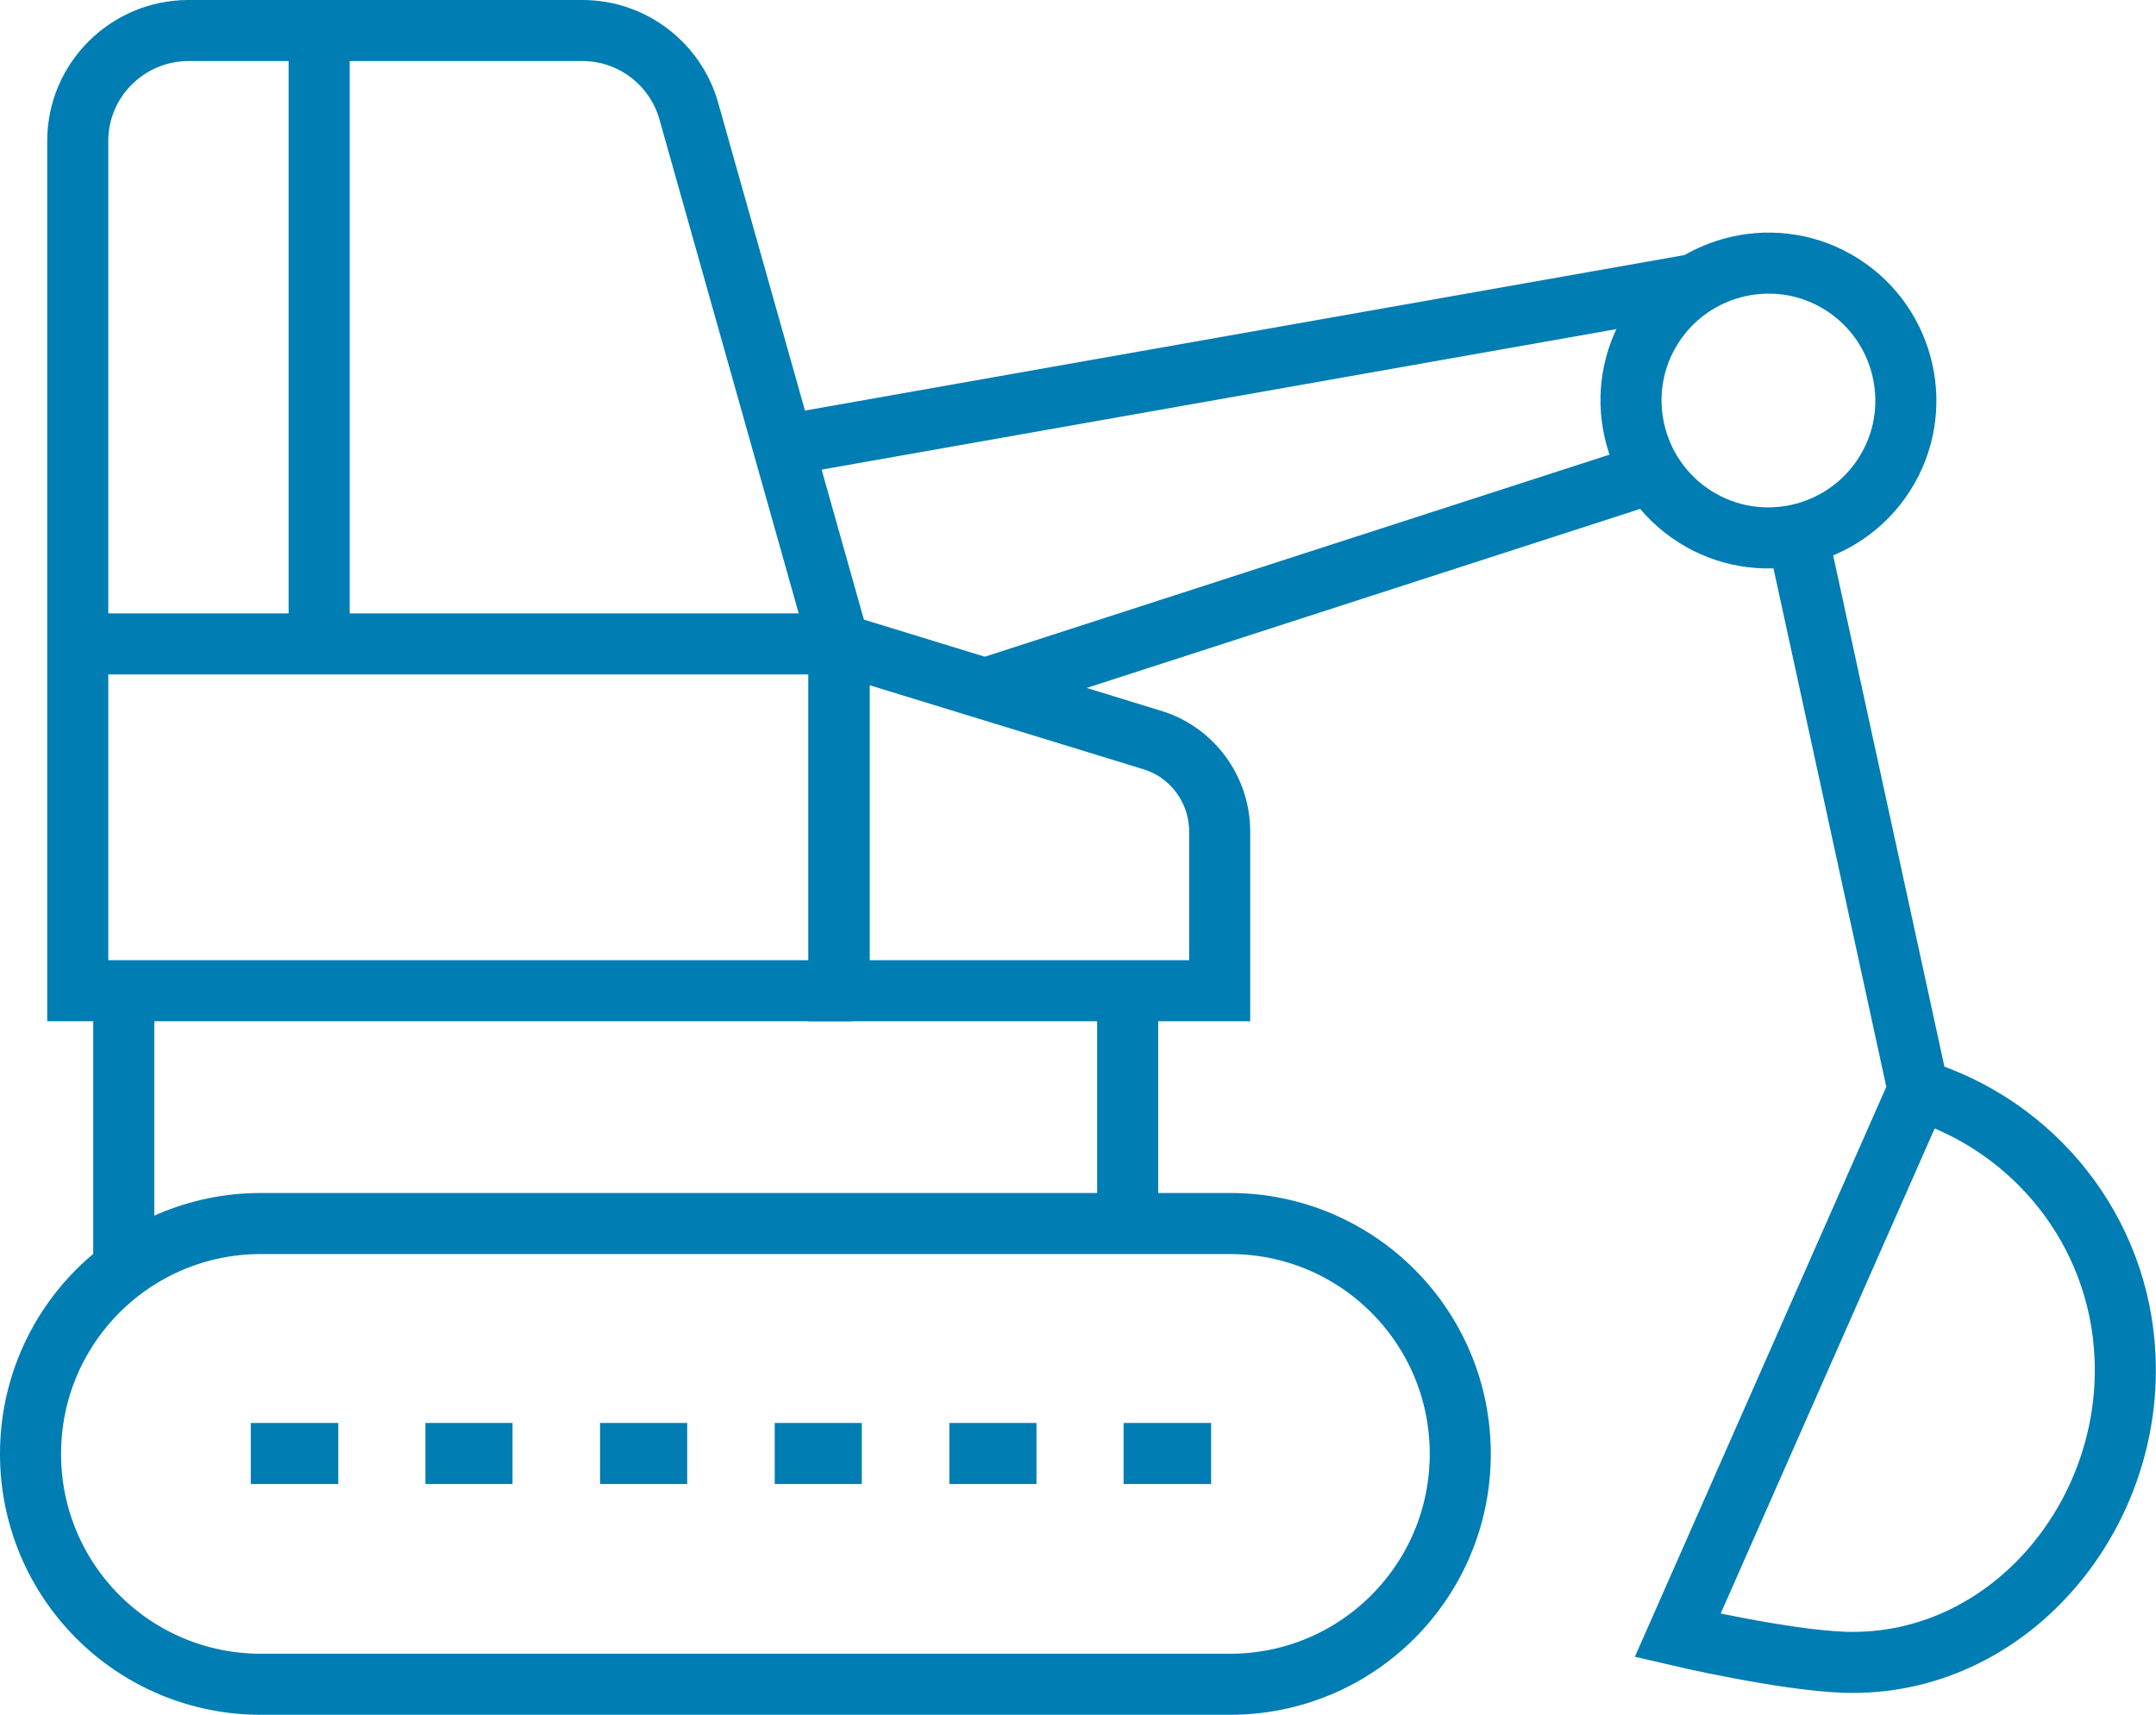 <?xml version="1.0" encoding="UTF-8"?>
<svg id="Layer_1" xmlns="http://www.w3.org/2000/svg" version="1.1" viewBox="0 0 52.96 42.13">
  <!-- Generator: Adobe Illustrator 29.7.1, SVG Export Plug-In . SVG Version: 2.1.1 Build 8)  -->
  <defs>
    <style>
      .st0 {
        fill: none;
        stroke: #007db3;
        stroke-miterlimit: 10;
        stroke-width: 1.5px;
      }
    </style>
  </defs>
  <path class="st0" d="M30.21,41.38H6.41c-3.13,0-5.66-2.53-5.66-5.66h0c0-3.13,2.53-5.66,5.66-5.66h23.8c3.13,0,5.66,2.53,5.66,5.66h0c0,3.13-2.53,5.66-5.66,5.66Z"/>
  <g>
    <line class="st0" x1="19.03" y1="35.71" x2="21.17" y2="35.71"/>
    <line class="st0" x1="23.32" y1="35.71" x2="25.46" y2="35.71"/>
    <line class="st0" x1="27.6" y1="35.71" x2="29.75" y2="35.71"/>
    <line class="st0" x1="14.74" y1="35.71" x2="16.88" y2="35.71"/>
    <line class="st0" x1="10.45" y1="35.71" x2="12.59" y2="35.71"/>
    <line class="st0" x1="8.31" y1="35.71" x2="6.16" y2="35.71"/>
  </g>
  <path class="st0" d="M20.61,24.34H1.91V3.46C1.91,1.97,3.13.75,4.63.75h9.68c1.21,0,2.28.81,2.61,1.98l3.69,13.09v8.52Z"/>
  <path class="st0" d="M29.96,24.34h-9.35v-8.52l7.69,2.36c.99.3,1.66,1.22,1.66,2.25v3.9Z"/>
  <line class="st0" x1="20.61" y1="15.82" x2="1.91" y2="15.82"/>
  <line class="st0" x1="3.04" y1="31.17" x2="3.04" y2="24.34"/>
  <line class="st0" x1="27.7" y1="29.58" x2="27.7" y2="24.34"/>
  <path class="st0" d="M36.25,41.38"/>
  <path class="st0" d="M41.63,12.69c1.57,1,3.66.53,4.66-1.04,1-1.57.53-3.66-1.04-4.66-1.57-1-3.66-.53-4.66,1.04-1,1.57-.53,3.66,1.04,4.66Z"/>
  <line class="st0" x1="19.03" y1="10.98" x2="41.65" y2="6.98"/>
  <path class="st0" d="M44.15,13.13l2.97,13.65c2.83.87,4.95,3.44,5.08,6.57.17,3.97-2.91,7.61-6.88,7.49-1.51-.05-4.11-.66-4.11-.66l5.91-13.4"/>
  <line class="st0" x1="24.2" y1="16.92" x2="40.58" y2="11.62"/>
  <line class="st0" x1="7.84" y1=".75" x2="7.84" y2="15.82"/>
</svg>